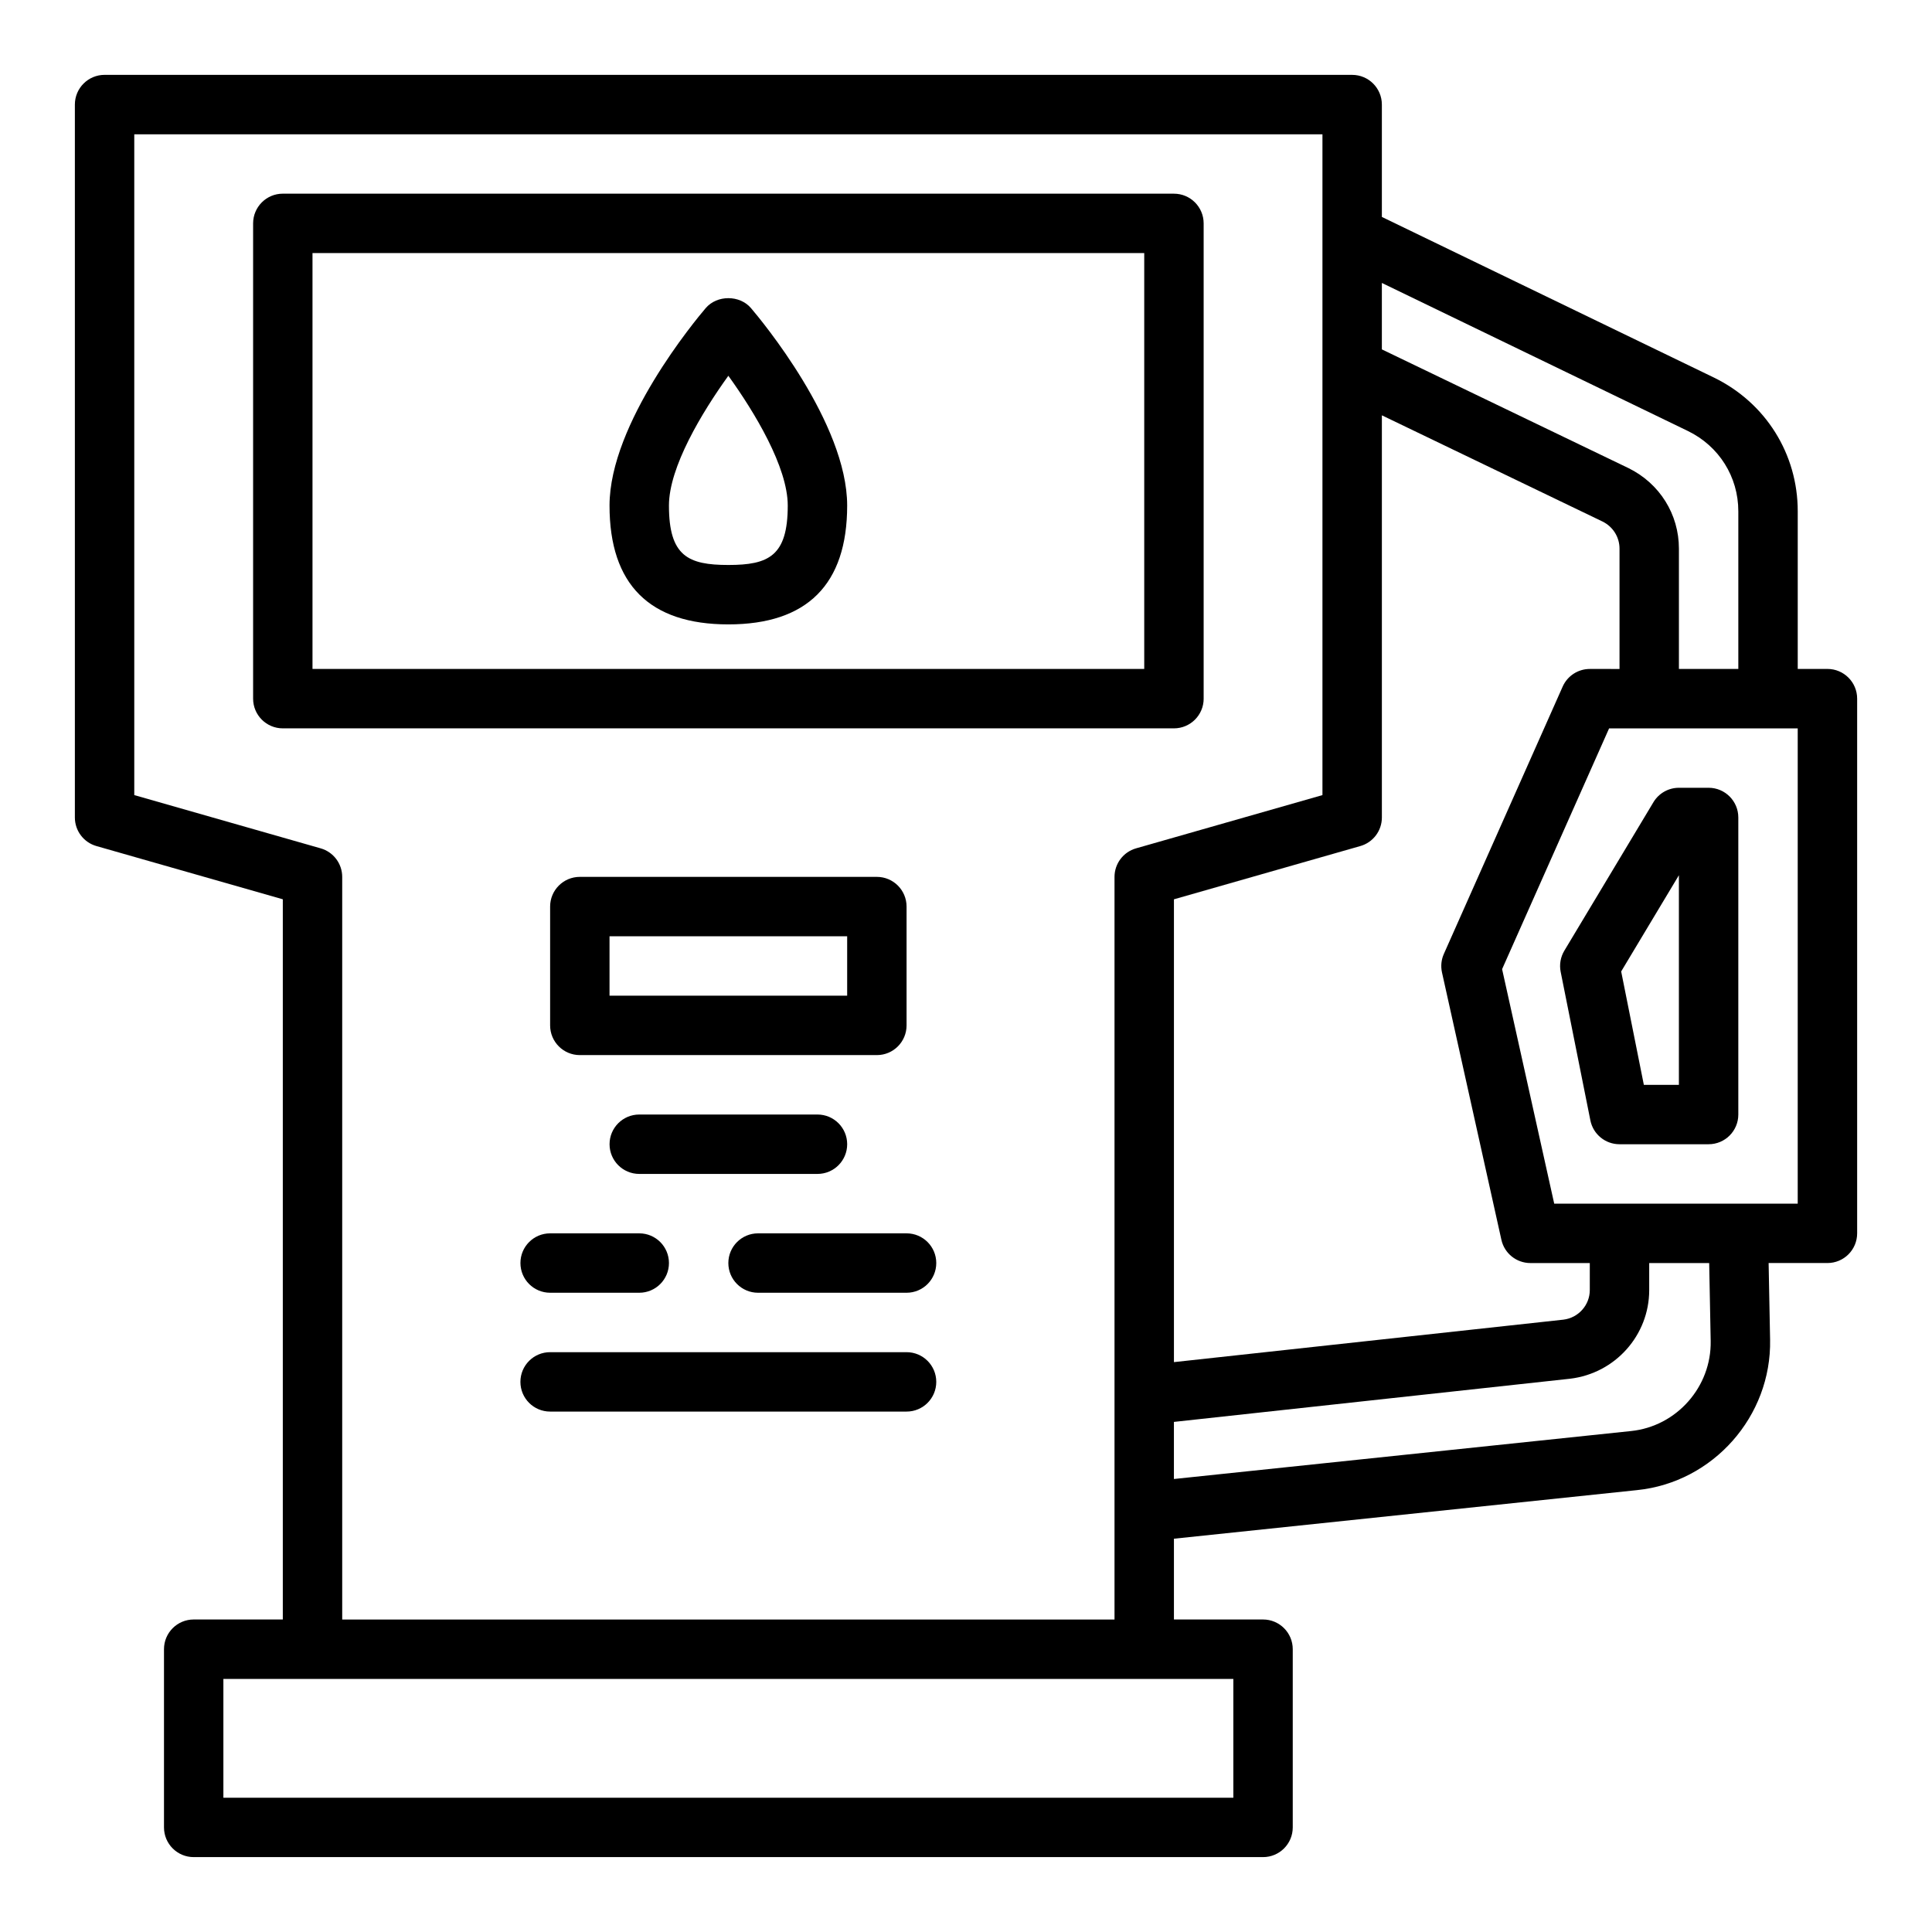 <?xml version="1.0" encoding="UTF-8"?>
<!-- Uploaded to: SVG Repo, www.svgrepo.com, Generator: SVG Repo Mixer Tools -->
<svg fill="#000000" width="800px" height="800px" version="1.1" viewBox="144 144 512 512" xmlns="http://www.w3.org/2000/svg">
 <g>
  <path d="m628.29 321.28h-7.871v-41.801c0-15.195-8.516-28.766-22.23-35.43l-87.98-42.559v-29.777c0-4.348-3.523-7.871-7.871-7.871l-330.62-0.004c-4.348 0-7.875 3.527-7.875 7.875v188.93c0 3.512 2.328 6.606 5.707 7.57l49.398 14.109v190.86h-23.617c-4.348 0-7.871 3.523-7.871 7.871v47.23c0 4.348 3.523 7.871 7.871 7.871h283.39c4.348 0 7.871-3.523 7.871-7.871v-47.23c0-4.348-3.523-7.871-7.871-7.871h-23.617v-21.406l122.74-12.879c20.156-2.051 35.645-19.566 35.25-39.863l-0.391-20.316h15.59c4.348 0 7.871-3.523 7.871-7.871v-141.7c0-4.344-3.527-7.871-7.871-7.871zm-23.617-41.801v41.801h-15.742v-31.879c0-9.105-5.094-17.273-13.352-21.34l-65.371-31.469v-17.609l81.109 39.238c8.238 4 13.355 12.145 13.355 21.258zm-39.359 41.801c-3.109 0-5.93 1.832-7.191 4.676l-31.488 70.848c-0.688 1.543-0.855 3.258-0.492 4.906l15.742 70.848c0.801 3.602 3.992 6.164 7.684 6.164h15.742v7.164c0 3.992-3.039 7.367-6.996 7.836l-103.21 11.254v-122.65l49.395-14.113c3.383-0.965 5.711-4.055 5.711-7.57v-106.58l58.477 28.148c2.773 1.371 4.5 4.125 4.5 7.191v31.879zm-94.465 299.14h-267.65v-31.488h267.65zm-236.16-47.23v-196.8c0-3.512-2.328-6.606-5.707-7.57l-49.398-14.113v-175.12h314.88v175.12l-49.395 14.113c-3.383 0.965-5.711 4.059-5.711 7.57v196.8zm362.66-73.844c0.238 12.168-9.031 22.664-21.129 23.898l-121.12 12.707v-15.133l105-11.445c11.949-1.426 20.957-11.52 20.957-23.484v-7.164h15.895zm23.066-36.363h-64.531l-13.812-62.148 28.355-63.805h49.988z"/>
  <path d="m596.8 352.77h-7.871c-2.762 0-5.328 1.449-6.75 3.82l-23.617 39.359c-1.008 1.68-1.352 3.676-0.969 5.598l7.871 39.359c0.734 3.68 3.965 6.328 7.719 6.328h23.617c4.348 0 7.871-3.523 7.871-7.871v-78.723c0-4.344-3.527-7.871-7.871-7.871zm-7.875 78.723h-9.289l-6.008-30.047 15.297-25.5z"/>
  <path d="m337.02 309.47c20.895 0 31.488-10.594 31.488-31.488 0-21.836-22.891-49.285-25.5-52.344-2.992-3.496-8.988-3.496-11.977 0-2.613 3.062-25.5 30.508-25.5 52.344 0 20.895 10.594 31.488 31.488 31.488zm0-65.887c6.957 9.648 15.742 24.207 15.742 34.398 0 13.387-5.078 15.742-15.742 15.742-10.668 0-15.742-2.356-15.742-15.742-0.004-10.191 8.785-24.75 15.742-34.398z"/>
  <path d="m313.41 439.36c-4.348 0-7.871 3.523-7.871 7.871 0 4.348 3.523 7.871 7.871 7.871h47.23c4.348 0 7.871-3.523 7.871-7.871 0-4.348-3.523-7.871-7.871-7.871z"/>
  <path d="m281.92 478.72c0 4.348 3.523 7.871 7.871 7.871h23.617c4.348 0 7.871-3.523 7.871-7.871s-3.523-7.871-7.871-7.871h-23.617c-4.348 0-7.871 3.523-7.871 7.871z"/>
  <path d="m384.25 470.85h-39.359c-4.348 0-7.871 3.523-7.871 7.871s3.523 7.871 7.871 7.871h39.359c4.348 0 7.871-3.523 7.871-7.871s-3.523-7.871-7.871-7.871z"/>
  <path d="m384.25 502.34h-94.465c-4.348 0-7.871 3.523-7.871 7.871 0 4.348 3.523 7.871 7.871 7.871h94.465c4.348 0 7.871-3.523 7.871-7.871 0-4.348-3.523-7.871-7.871-7.871z"/>
  <path d="m462.98 329.15v-125.95c0-4.348-3.523-7.871-7.871-7.871l-236.16-0.004c-4.348 0-7.871 3.527-7.871 7.875v125.95c0 4.348 3.523 7.871 7.871 7.871h236.16c4.348 0 7.875-3.527 7.875-7.875zm-15.746-7.871h-220.42v-110.21h220.42z"/>
  <path d="m384.25 415.74v-31.488c0-4.348-3.523-7.871-7.871-7.871h-78.719c-4.348 0-7.871 3.523-7.871 7.871v31.488c0 4.348 3.523 7.871 7.871 7.871h78.719c4.348 0 7.871-3.523 7.871-7.871zm-15.742-7.871h-62.977v-15.742h62.977z"/>
 </g>
</svg>